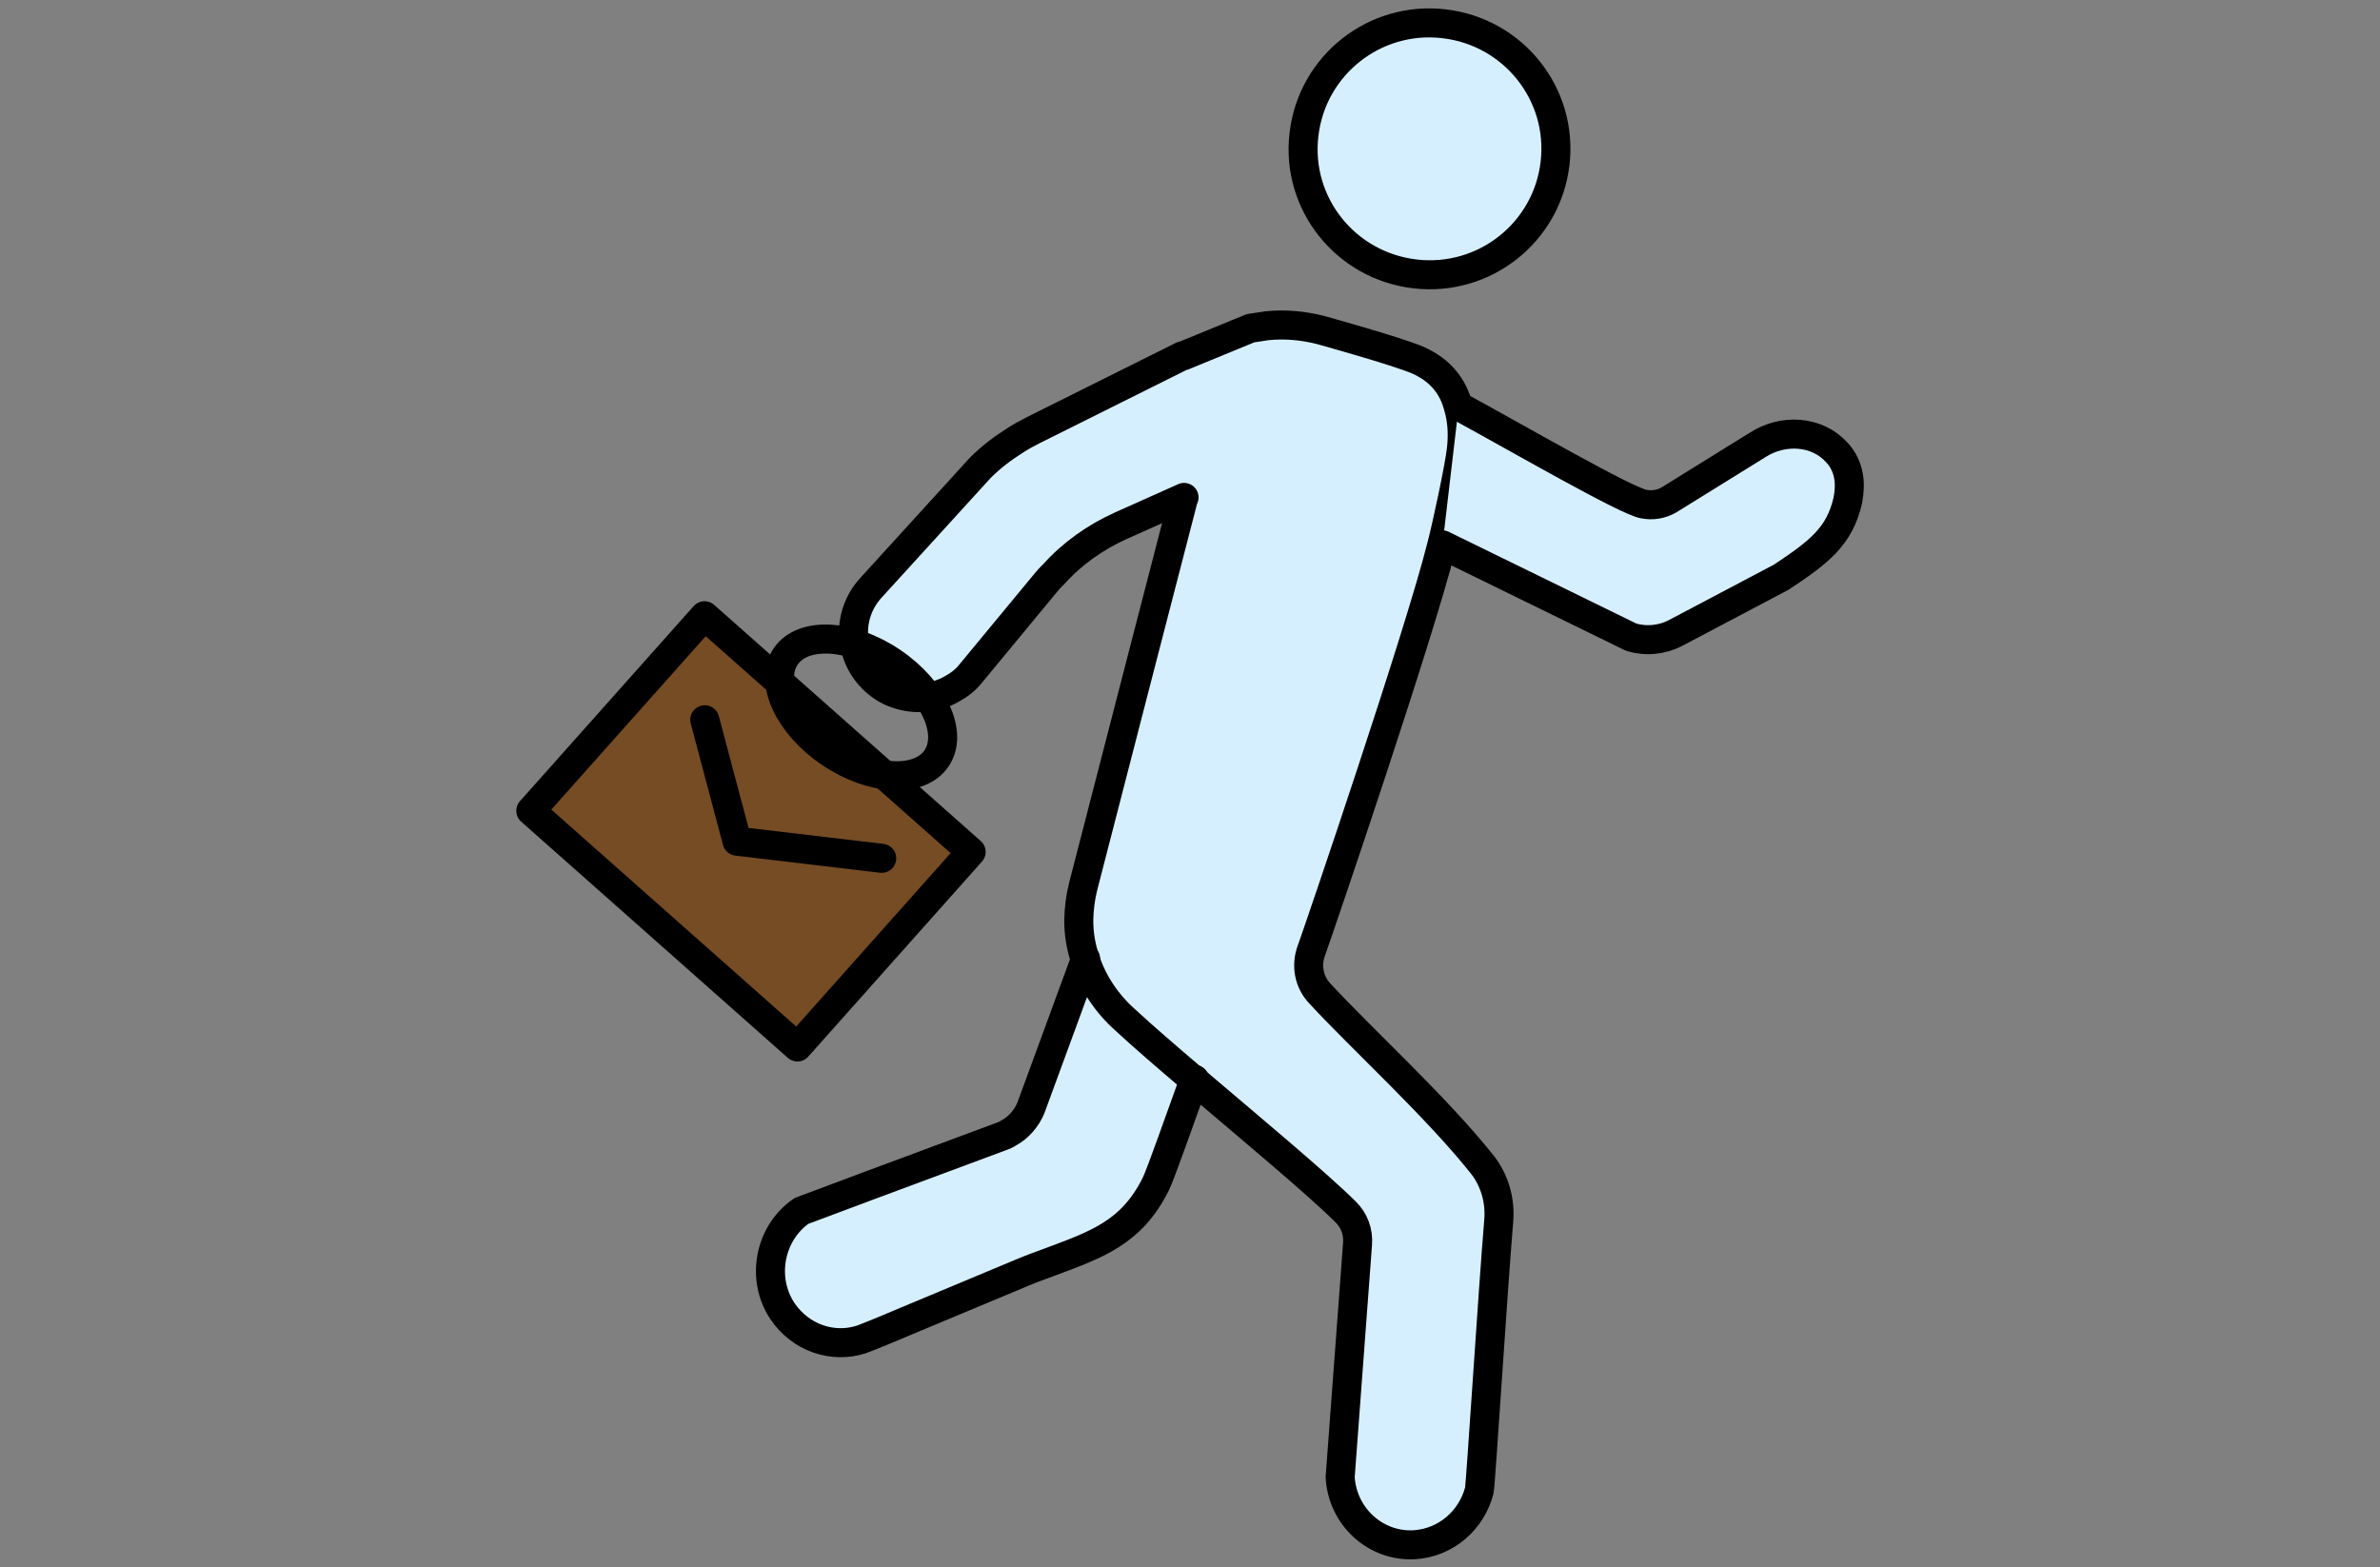 <svg width="164" height="108" viewBox="0 0 164 108" fill="none" xmlns="http://www.w3.org/2000/svg">
<rect x="0" y="0" width="164" height="108" fill="#808080" stroke="none"/>
<g clip-path="url(#clip0_407_2411)">
<path d="M82.284 74.385C81.322 77.012 79.981 80.85 79.634 81.574C77.947 84.987 75.486 85.774 72.269 86.985C71.717 87.189 71.133 87.394 70.534 87.646C70.534 87.646 65.692 89.675 62.364 91.059C60.74 91.751 59.478 92.254 59.32 92.302C57.364 92.931 55.141 92.192 53.895 90.335C52.412 88.102 52.996 84.987 55.204 83.446L59.951 81.668L69.004 78.302C69.178 78.239 69.335 78.176 69.493 78.066C70.187 77.689 70.723 77.059 71.023 76.336L74.792 66.064C75.313 67.653 76.275 69.1 77.552 70.233C78.735 71.318 80.439 72.797 82.284 74.37V74.385Z" fill="#D6EFFF"/>
<path d="M126.571 31.176C126.981 31.617 127.265 32.167 127.375 32.812C127.47 33.3 127.438 33.898 127.328 34.48C126.76 36.965 125.357 38.035 122.754 39.765L115.483 43.603C114.537 44.106 113.417 44.216 112.392 43.902L99.396 37.547H99.38C99.648 36.556 100.611 32.152 100.737 30.909C100.847 29.887 100.784 28.895 100.516 28.03L100.532 28.015C104.885 30.39 111.919 34.464 113.244 34.747C113.875 34.873 114.49 34.763 115.026 34.448L121.114 30.673C122.849 29.556 125.183 29.666 126.571 31.192V31.176Z" fill="white"/>
<path d="M82.284 74.386C80.438 72.813 78.735 71.35 77.552 70.249C76.275 69.116 75.313 67.669 74.792 66.08C74.492 65.184 74.35 64.303 74.35 63.375C74.366 62.604 74.461 61.818 74.65 61.063C76.18 55.101 81.574 34.275 81.574 34.275L81.369 34.369L77.221 36.225C75.47 37.012 73.862 38.145 72.584 39.576C72.347 39.796 72.142 40.032 71.953 40.268L66.764 46.544C66.465 46.89 66.102 47.173 65.707 47.394C64.509 48.133 63.042 48.274 61.717 47.787C61.213 47.614 60.692 47.299 60.266 46.906C58.421 45.223 58.295 42.36 59.998 40.504L67.537 32.23C68.263 31.507 69.067 30.893 69.919 30.358C70.329 30.091 70.754 29.855 71.196 29.635L71.89 29.289L81.448 24.523H81.511L86.148 22.619L87.283 22.446C88.514 22.32 89.744 22.431 90.942 22.729C90.942 22.729 96.289 24.208 97.693 24.822C99.223 25.498 100.106 26.615 100.469 28.015C100.737 28.911 100.8 29.886 100.689 30.925C100.563 32.167 99.601 36.587 99.333 37.562C97.819 43.666 90.848 64.13 90.343 65.514C89.965 66.537 90.185 67.685 90.942 68.471C93.829 71.602 98.954 76.257 102.14 80.269C102.976 81.338 103.371 82.722 103.26 84.091C102.85 88.967 102.014 102.306 101.92 102.699C101.399 104.728 99.648 106.301 97.456 106.443C94.791 106.6 92.488 104.524 92.33 101.787L93.529 85.711C93.592 84.877 93.292 84.091 92.725 83.525C90.816 81.621 86.179 77.752 82.252 74.417L82.284 74.386Z" fill="#D6EFFF"/>
<path d="M99.491 1.636C104.286 2.186 107.708 6.481 107.156 11.247C106.604 16.013 102.298 19.426 97.519 18.876C92.725 18.325 89.287 14.031 89.854 9.265C90.406 4.499 94.712 1.085 99.491 1.636Z" fill="#D6EFFF"/>
<path d="M82.315 74.37H82.3C81.338 77.012 79.997 80.866 79.65 81.574C77.962 84.987 75.502 85.774 72.284 86.985C71.733 87.189 71.149 87.394 70.55 87.646C70.55 87.646 65.708 89.675 62.38 91.059C60.755 91.751 59.494 92.254 59.336 92.302C57.38 92.931 55.156 92.192 53.91 90.335C52.428 88.102 53.011 84.987 55.219 83.446L59.967 81.668L69.02 78.302C69.193 78.239 69.351 78.176 69.509 78.066C70.203 77.689 70.739 77.059 71.038 76.336L74.808 66.064" stroke="black" stroke-width="2" stroke-linecap="round" stroke-linejoin="round"/>
<path d="M81.59 34.275L81.385 34.369L77.237 36.225C75.486 37.012 73.878 38.145 72.6 39.576C72.364 39.796 72.159 40.032 71.969 40.268L66.78 46.544C66.481 46.89 66.118 47.173 65.724 47.394C64.525 48.133 63.058 48.274 61.733 47.787C61.229 47.614 60.708 47.299 60.282 46.906C58.437 45.223 58.311 42.36 60.014 40.504L67.553 32.23C68.279 31.507 69.083 30.893 69.935 30.358C70.345 30.091 70.771 29.855 71.212 29.635L71.906 29.289L81.464 24.523H81.527L86.164 22.619L87.299 22.446C88.53 22.32 89.76 22.431 90.959 22.729C90.959 22.729 96.305 24.208 97.709 24.822C99.239 25.498 100.122 26.615 100.485 28.015C100.753 28.911 100.816 29.886 100.706 30.925C100.579 32.167 99.617 36.587 99.349 37.562C97.835 43.666 90.864 64.13 90.359 65.514C89.981 66.537 90.201 67.685 90.959 68.471C93.845 71.602 98.971 76.257 102.157 80.269C102.992 81.338 103.387 82.722 103.276 84.091C102.866 88.967 102.03 102.306 101.936 102.699C101.415 104.728 99.665 106.301 97.472 106.443C94.807 106.6 92.504 104.524 92.347 101.787L93.545 85.711C93.608 84.877 93.309 84.091 92.741 83.525C90.832 81.621 86.195 77.752 82.268 74.417C80.423 72.844 78.72 71.381 77.537 70.28C76.259 69.148 75.297 67.701 74.777 66.112C74.477 65.215 74.335 64.334 74.335 63.406C74.351 62.636 74.445 61.849 74.635 61.094C76.165 55.133 81.559 34.306 81.559 34.306" stroke="black" stroke-width="2" stroke-linecap="round" stroke-linejoin="round"/>
<path d="M100.516 27.999H100.532C104.885 30.374 111.919 34.448 113.244 34.731C113.875 34.857 114.49 34.747 115.026 34.432L121.114 30.657C122.849 29.541 125.183 29.651 126.571 31.176C126.981 31.617 127.265 32.167 127.376 32.812C127.47 33.3 127.439 33.898 127.328 34.48C126.761 36.965 125.357 38.035 122.755 39.765L115.484 43.603C114.537 44.106 113.418 44.216 112.392 43.902L99.397 37.547" fill="#D6EFFF"/>
<path d="M100.516 27.999H100.532C104.885 30.374 111.919 34.448 113.244 34.731C113.875 34.857 114.49 34.747 115.026 34.432L121.114 30.657C122.849 29.541 125.183 29.651 126.571 31.176C126.981 31.617 127.265 32.167 127.376 32.812C127.47 33.3 127.439 33.898 127.328 34.48C126.761 36.965 125.357 38.035 122.755 39.765L115.484 43.603C114.537 44.106 113.418 44.216 112.392 43.902L99.397 37.547" stroke="black" stroke-width="2" stroke-linecap="round" stroke-linejoin="round"/>
<path d="M107.156 11.247C106.604 16.013 102.298 19.426 97.519 18.876C92.725 18.325 89.287 14.031 89.854 9.265C90.406 4.499 94.712 1.085 99.491 1.636C104.286 2.186 107.708 6.481 107.156 11.247Z" stroke="black" stroke-width="2" stroke-linecap="round" stroke-linejoin="round"/>
<path d="M66.919 58.702L48.547 42.428L36.576 55.87L54.948 72.144L66.919 58.702Z" fill="#754C24" stroke="black" stroke-width="2" stroke-linecap="round" stroke-linejoin="round"/>
<path d="M64.534 52.257C65.711 50.523 64.339 47.546 61.469 45.607C58.599 43.667 55.318 43.5 54.14 45.233C52.963 46.967 54.335 49.944 57.205 51.883C60.075 53.823 63.356 53.99 64.534 52.257Z" stroke="black" stroke-width="2" stroke-linecap="round" stroke-linejoin="round"/>
<path d="M48.564 49.596L50.788 57.964L60.756 59.144" stroke="black" stroke-width="2" stroke-linecap="round" stroke-linejoin="round"/>
</g>
<defs>
<clipPath id="clip0_407_2411">
<rect width="94" height="108" fill="white" transform="translate(35)"/>
</clipPath>
</defs>
</svg>
